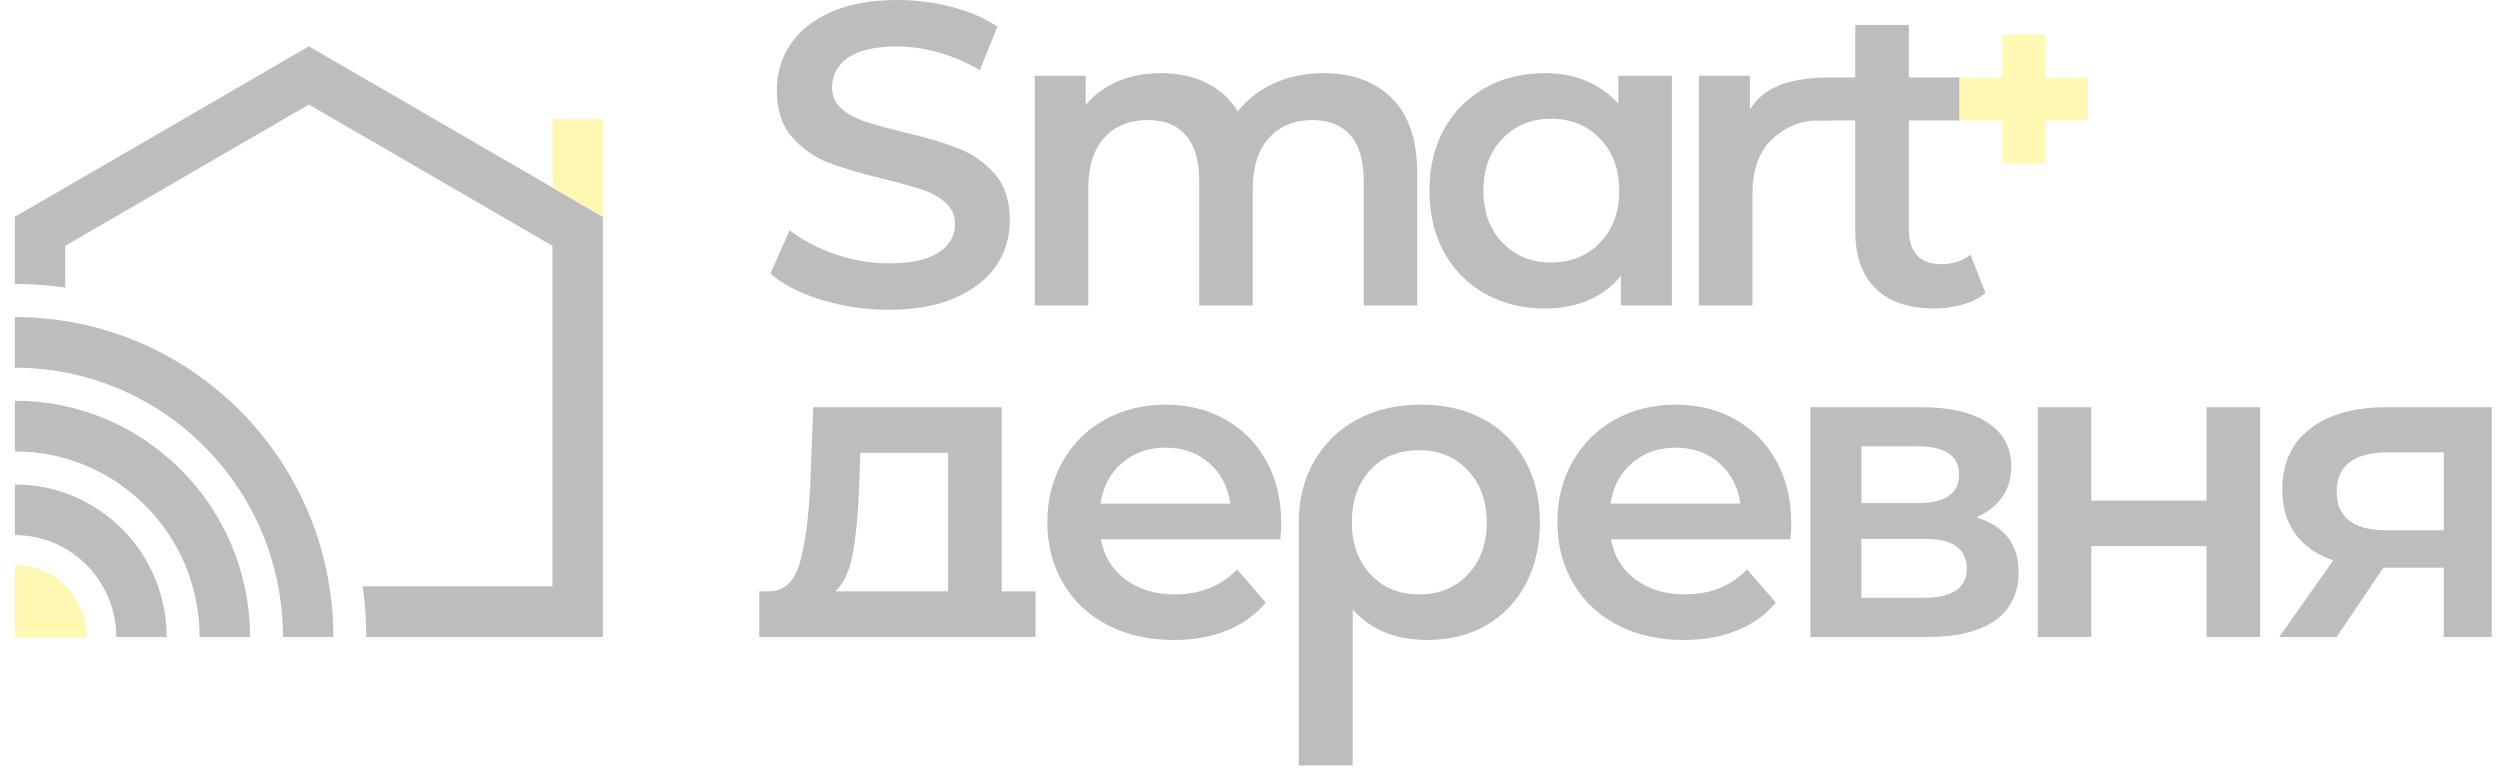 <?xml version="1.0" encoding="UTF-8"?> <svg xmlns="http://www.w3.org/2000/svg" width="162" height="50" viewBox="0 0 162 50" fill="none"> <g opacity="0.3"> <path d="M161.464 26.387V41.276H158.355V36.787H154.441L151.416 41.276H147.696L151.194 36.313C150.12 35.941 149.301 35.37 148.737 34.598C148.173 33.827 147.891 32.874 147.891 31.74C147.891 30.03 148.492 28.711 149.695 27.781C150.898 26.852 152.554 26.387 154.663 26.387H161.464ZM154.774 29.315C152.535 29.315 151.416 30.161 151.416 31.852C151.416 33.525 152.498 34.362 154.663 34.362H158.355V29.315H154.774Z" fill="#222222"></path> <path d="M57.582 20.075C56.083 20.075 54.635 19.861 53.238 19.434C51.84 19.007 50.735 18.439 49.921 17.733L51.17 14.917C51.966 15.549 52.942 16.064 54.099 16.465C55.255 16.864 56.416 17.064 57.582 17.064C59.026 17.064 60.104 16.832 60.816 16.367C61.529 15.902 61.885 15.289 61.885 14.527C61.885 13.969 61.686 13.509 61.288 13.147C60.89 12.784 60.386 12.501 59.775 12.296C59.164 12.092 58.332 11.859 57.277 11.599C55.797 11.246 54.599 10.893 53.682 10.54C52.766 10.186 51.98 9.633 51.323 8.88C50.666 8.128 50.338 7.11 50.338 5.827C50.338 4.749 50.63 3.769 51.212 2.886C51.795 2.003 52.674 1.301 53.849 0.781C55.024 0.26 56.463 0 58.166 0C59.35 0 60.516 0.149 61.663 0.446C62.81 0.744 63.8 1.171 64.633 1.729L63.495 4.545C62.643 4.043 61.755 3.662 60.83 3.402C59.905 3.141 59.007 3.011 58.137 3.011C56.712 3.011 55.653 3.253 54.959 3.736C54.265 4.219 53.918 4.861 53.918 5.66C53.918 6.217 54.117 6.673 54.515 7.026C54.913 7.379 55.417 7.658 56.028 7.863C56.639 8.067 57.471 8.299 58.526 8.56C59.97 8.894 61.154 9.243 62.079 9.605C63.005 9.968 63.796 10.521 64.452 11.265C65.109 12.008 65.438 13.012 65.438 14.276C65.438 15.354 65.146 16.329 64.563 17.203C63.98 18.077 63.097 18.774 61.913 19.295C60.728 19.815 59.285 20.075 57.582 20.075H57.582Z" fill="#222222"></path> <path d="M85.76 4.741C87.629 4.741 89.109 5.284 90.201 6.372C91.293 7.459 91.839 9.09 91.839 11.265V19.796H88.369V11.711C88.369 10.41 88.082 9.429 87.509 8.769C86.935 8.109 86.111 7.779 85.038 7.779C83.873 7.779 82.938 8.165 82.235 8.937C81.531 9.708 81.18 10.809 81.18 12.241V19.796H77.71V11.711C77.71 10.41 77.423 9.429 76.85 8.769C76.276 8.109 75.452 7.779 74.379 7.779C73.195 7.779 72.256 8.16 71.562 8.923C70.868 9.685 70.521 10.791 70.521 12.241V19.796H67.051V4.908H70.354V6.804C70.909 6.135 71.603 5.624 72.436 5.27C73.269 4.917 74.194 4.74 75.212 4.74C76.322 4.74 77.308 4.949 78.168 5.368C79.028 5.786 79.709 6.404 80.208 7.222C80.819 6.441 81.605 5.832 82.567 5.395C83.53 4.958 84.593 4.74 85.759 4.74L85.76 4.741Z" fill="#222222"></path> <path d="M108.338 4.908V19.796H105.035V17.873C104.462 18.579 103.754 19.109 102.912 19.462C102.07 19.815 101.14 19.992 100.122 19.992C98.679 19.992 97.388 19.676 96.25 19.044C95.112 18.411 94.224 17.519 93.585 16.367C92.947 15.215 92.628 13.876 92.628 12.352C92.628 10.828 92.947 9.494 93.585 8.351C94.224 7.208 95.112 6.32 96.25 5.688C97.388 5.056 98.679 4.74 100.122 4.74C101.085 4.74 101.968 4.908 102.773 5.242C103.578 5.577 104.277 6.069 104.869 6.72V4.908H108.339H108.338ZM100.511 17.008C101.787 17.008 102.842 16.581 103.675 15.726C104.508 14.871 104.924 13.746 104.924 12.352C104.924 10.958 104.508 9.833 103.675 8.978C102.842 8.123 101.787 7.696 100.511 7.696C99.234 7.696 98.184 8.123 97.36 8.978C96.537 9.833 96.125 10.958 96.125 12.352C96.125 13.746 96.536 14.871 97.36 15.726C98.184 16.581 99.234 17.008 100.511 17.008Z" fill="#222222"></path> <path d="M113.392 7.083C114.391 5.521 116.149 5.019 118.666 5.019V7.807C118.344 7.783 118.101 7.807 117.861 7.807C116.51 7.807 115.455 8.37 114.696 9.16C113.938 9.949 113.558 11.088 113.558 12.575V19.796H110.089V4.908H113.392V7.083H113.392Z" fill="#222222"></path> <path d="M128.661 18.988C128.254 19.322 127.759 19.573 127.176 19.74C126.593 19.908 125.978 19.991 125.33 19.991C123.702 19.991 122.444 19.564 121.555 18.709C120.667 17.853 120.222 16.608 120.222 14.973V7.807H117.665L118.666 5.019H120.222V1.617H123.692V5.019H126.98V7.807H123.692V14.889C123.692 15.614 123.873 16.166 124.233 16.548C124.594 16.929 125.099 17.119 125.746 17.119C126.523 17.119 127.171 16.915 127.689 16.506L128.66 18.987L128.661 18.988Z" fill="#222222"></path> <path d="M132.048 26.387H135.518V32.438H142.984V26.387H146.454V41.276H142.984V35.393H135.518V41.276H132.048V26.387Z" fill="#222222"></path> <path d="M124.589 38.739C126.495 38.739 127.448 38.117 127.448 36.871C127.448 36.221 127.226 35.732 126.782 35.407C126.338 35.081 125.644 34.919 124.7 34.919H120.619V38.739H124.589V38.739ZM120.619 32.605H124.255C126.051 32.605 126.948 31.982 126.948 30.737C126.948 29.528 126.05 28.924 124.255 28.924H120.619V32.605ZM128.058 33.525C129.89 34.083 130.806 35.272 130.806 37.094C130.806 38.433 130.306 39.464 129.307 40.189C128.308 40.914 126.828 41.276 124.866 41.276H117.316V26.388H124.561C126.374 26.388 127.79 26.722 128.808 27.392C129.825 28.061 130.334 29.009 130.334 30.236C130.334 30.998 130.135 31.657 129.738 32.215C129.34 32.773 128.78 33.21 128.058 33.526V33.525Z" fill="#222222"></path> <path d="M91.957 38.516C93.253 38.516 94.308 38.083 95.122 37.219C95.936 36.355 96.343 35.235 96.343 33.859C96.343 32.484 95.936 31.359 95.122 30.485C94.308 29.612 93.253 29.175 91.957 29.175C90.644 29.175 89.589 29.603 88.793 30.458C87.997 31.313 87.6 32.438 87.6 33.831C87.6 35.225 88.002 36.355 88.807 37.219C89.612 38.083 90.662 38.516 91.957 38.516ZM92.096 26.22C93.632 26.22 94.978 26.536 96.135 27.168C97.291 27.8 98.189 28.692 98.827 29.844C99.465 30.997 99.784 32.335 99.784 33.859C99.784 35.365 99.479 36.694 98.868 37.847C98.258 38.999 97.402 39.891 96.301 40.523C95.2 41.155 93.927 41.471 92.484 41.471C90.43 41.471 88.82 40.811 87.654 39.491V49.6H84.157V33.887C84.157 32.382 84.49 31.048 85.157 29.886C85.823 28.724 86.753 27.822 87.946 27.181C89.139 26.54 90.523 26.219 92.096 26.219L92.096 26.22Z" fill="#222222"></path> <path d="M116.075 33.915C116.075 34.157 116.056 34.501 116.019 34.947H104.389C104.592 36.044 105.124 36.913 105.985 37.554C106.845 38.195 107.914 38.516 109.19 38.516C110.819 38.516 112.16 37.977 113.215 36.899L115.075 39.046C114.409 39.845 113.567 40.449 112.549 40.858C111.532 41.267 110.384 41.472 109.107 41.472C107.479 41.472 106.045 41.146 104.805 40.496C103.564 39.846 102.607 38.939 101.932 37.777C101.256 36.615 100.918 35.3 100.918 33.832C100.918 32.382 101.247 31.076 101.904 29.915C102.561 28.753 103.472 27.847 104.638 27.196C105.804 26.546 107.118 26.22 108.579 26.22C110.023 26.22 111.313 26.541 112.452 27.182C113.59 27.823 114.478 28.725 115.116 29.887C115.755 31.049 116.074 32.392 116.074 33.916L116.075 33.915ZM108.58 29.008C107.47 29.008 106.531 29.338 105.763 29.998C104.995 30.658 104.527 31.536 104.361 32.633H112.772C112.624 31.555 112.171 30.681 111.412 30.012C110.653 29.343 109.709 29.008 108.58 29.008V29.008Z" fill="#222222"></path> <path d="M83.024 33.915C83.024 34.157 83.005 34.501 82.968 34.947H71.338C71.541 36.044 72.073 36.913 72.933 37.554C73.794 38.195 74.863 38.516 76.139 38.516C77.768 38.516 79.109 37.977 80.164 36.899L82.024 39.046C81.358 39.845 80.516 40.449 79.498 40.858C78.481 41.267 77.333 41.472 76.056 41.472C74.428 41.472 72.994 41.146 71.754 40.496C70.513 39.846 69.556 38.939 68.881 37.777C68.205 36.615 67.867 35.3 67.867 33.832C67.867 32.382 68.195 31.076 68.853 29.915C69.51 28.753 70.421 27.847 71.587 27.196C72.752 26.546 74.067 26.22 75.528 26.22C76.972 26.22 78.262 26.541 79.4 27.182C80.539 27.823 81.427 28.725 82.065 29.887C82.704 31.049 83.023 32.392 83.023 33.916L83.024 33.915ZM75.529 29.008C74.418 29.008 73.48 29.338 72.712 29.998C71.944 30.658 71.476 31.536 71.31 32.633H79.721C79.573 31.555 79.119 30.681 78.36 30.012C77.602 29.343 76.658 29.008 75.529 29.008V29.008Z" fill="#222222"></path> <path d="M55.667 31.74C55.593 33.45 55.454 34.845 55.25 35.922C55.047 37.001 54.677 37.8 54.14 38.32H61.44V29.342H55.749L55.666 31.74H55.667ZM67.103 38.32V41.276C61.135 41.276 55.167 41.276 49.199 41.276V38.32H49.893C50.837 38.283 51.48 37.674 51.822 36.494C52.164 35.314 52.391 33.645 52.502 31.489L52.696 26.387H64.91V38.321H67.103V38.32Z" fill="#222222"></path> <path fill-rule="evenodd" clip-rule="evenodd" d="M0.963 25.969C5.171 25.969 8.98 27.682 11.738 30.452C14.496 33.222 16.202 37.049 16.202 41.276H12.934C12.934 37.956 11.594 34.949 9.428 32.773C7.262 30.597 4.269 29.251 0.963 29.251V25.969H0.963Z" fill="#222222"></path> <path fill-rule="evenodd" clip-rule="evenodd" d="M0.963 31.393C3.68 31.393 6.139 32.499 7.92 34.288C9.7 36.076 10.802 38.547 10.802 41.276H7.534C7.534 39.453 6.798 37.803 5.609 36.609C4.42 35.414 2.777 34.675 0.963 34.675V31.393Z" fill="#222222"></path> <path fill-rule="evenodd" clip-rule="evenodd" d="M0.963 20.545C6.662 20.545 11.822 22.865 15.557 26.617C19.292 30.369 21.602 35.552 21.602 41.277H18.334C18.334 36.458 16.39 32.096 13.247 28.938C10.103 25.781 5.76 23.828 0.963 23.828V20.545L0.963 20.545Z" fill="#222222"></path> <path fill-rule="evenodd" clip-rule="evenodd" d="M0.963 14.05V18.403C2.072 18.403 3.163 18.483 4.23 18.637V15.928L9.637 12.793L20.015 6.774L30.393 12.793L35.8 15.928V37.994H33.867H31.495H23.502C23.655 39.066 23.735 40.162 23.735 41.276H31.495H33.867H39.068V14.05L30.225 8.923L20.015 3.001L9.805 8.923L0.963 14.05H0.963Z" fill="#222222"></path> <path fill-rule="evenodd" clip-rule="evenodd" d="M135.296 5.019H132.527V2.237H129.75V5.019H126.981V7.808H129.75V10.589H132.527V7.808H135.296V5.019Z" fill="#FFE600"></path> <path fill-rule="evenodd" clip-rule="evenodd" d="M0.963 41.276H5.609C5.609 38.698 3.529 36.608 0.963 36.608V41.276Z" fill="#FFE600"></path> <path fill-rule="evenodd" clip-rule="evenodd" d="M39.067 7.721V14.05L35.8 12.155V7.721H39.067Z" fill="#FFE600"></path> </g> </svg> 
